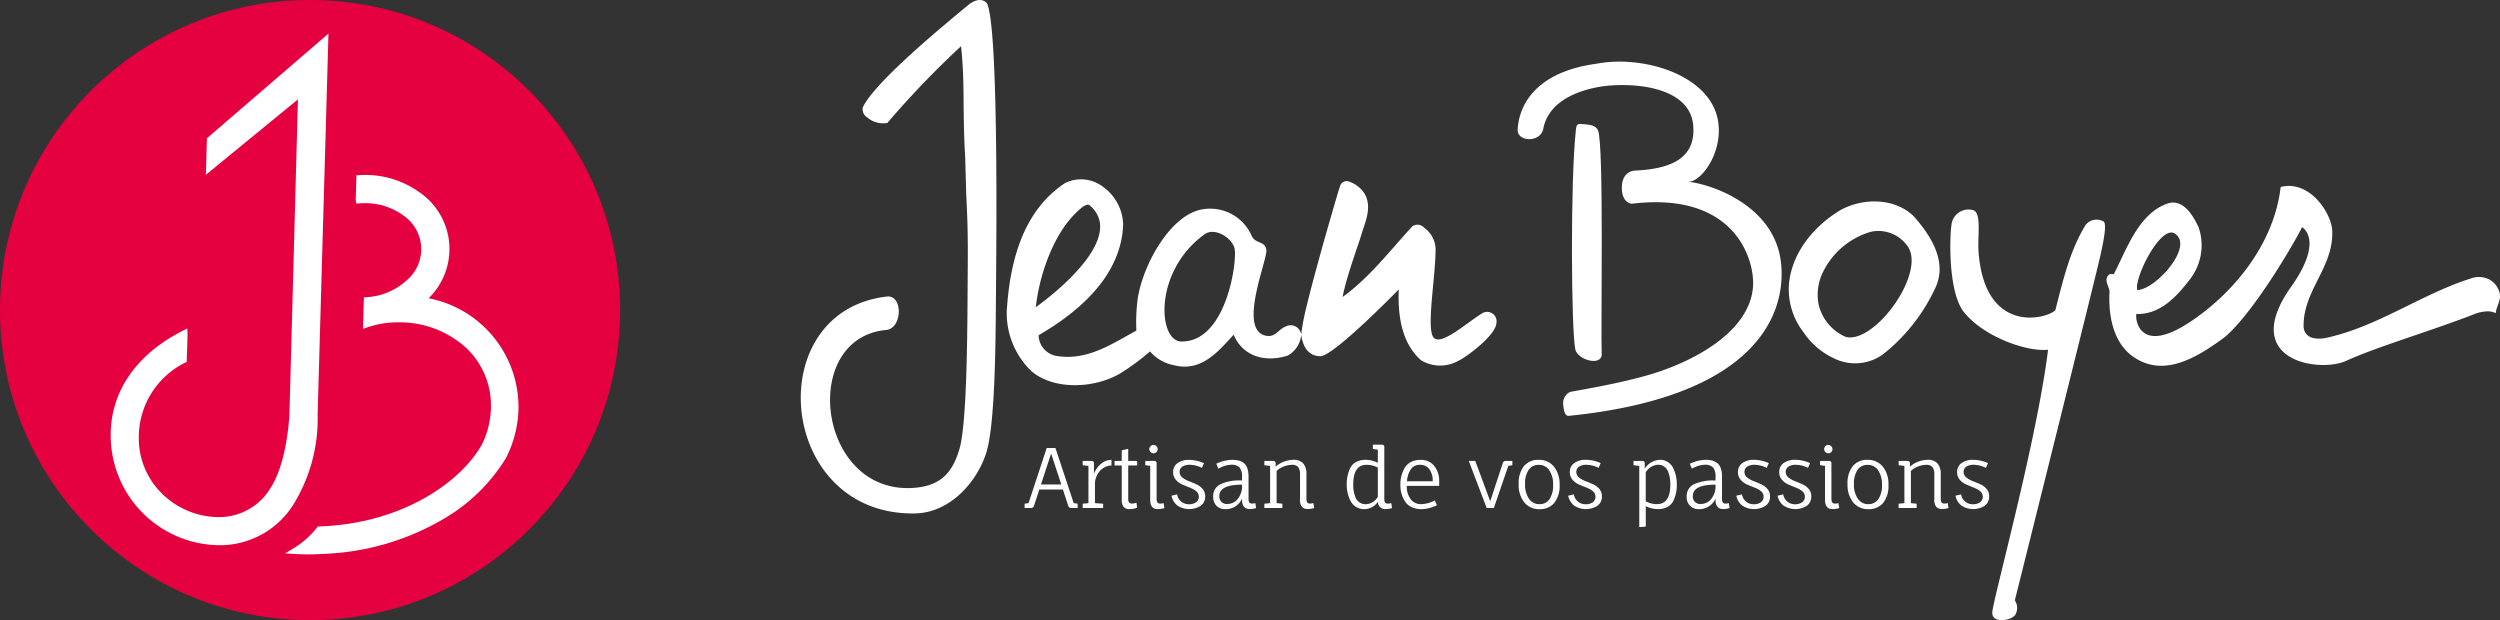 <svg xmlns="http://www.w3.org/2000/svg" xmlns:xlink="http://www.w3.org/1999/xlink" width="244.444" height="60.635" viewBox="0 0 244.444 60.635"><rect x="0" y="0" width="244.444" height="60.635" fill="#333333" stroke="none"/><defs><clipPath id="a"><rect width="94.311" height="8.061" transform="translate(0 0)" fill="#fff"/></clipPath></defs><g transform="translate(-840.71 -23)"><g transform="translate(840.71 23)"><circle cx="30.317" cy="30.317" r="30.317" fill="#e50040"/><g transform="translate(10.823 3.28)"><path d="M187.675,252.242a10.728,10.728,0,0,1-10.592-10.587c-.073-4.343,2.423-8.027,7.026-10.375l.464-.236.02.509c0,.677-.075,2.573-.075,2.573l-.007.2-.181.08a8.138,8.138,0,0,0-4.5,7.251,7.55,7.55,0,0,0,2.194,5.462,7.965,7.965,0,0,0,5.647,2.374,5.839,5.839,0,0,0,4.977-2.751c1.721-2.539,1.91-7.314,1.911-7.362l.83-30.73-9,7.37.1-3.568,11.887-10.239-1.061,37.245a15.932,15.932,0,0,1-2.384,8.828A8.482,8.482,0,0,1,187.675,252.242Z" transform="translate(-177.081 -202.211)" fill="#fff"/><path d="M199.363,256.048c-.211-.006-.411-.014-.608-.026l-1.023-.064.879-.528a8.335,8.335,0,0,0,2.226-1.982l.092-.116s.577-.026.812-.04c7.634-.45,13.141-4.307,15.211-7.93a8.428,8.428,0,0,0,.908-3.634,7.713,7.713,0,0,0-2.5-5.935,9.678,9.678,0,0,0-6.368-2.427l-.228,0a9.274,9.274,0,0,0-2.982.49l-.434.147.093-3.074.286-.022a6.341,6.341,0,0,0,3.894-1.642,3.986,3.986,0,0,0-.373-6.381,6.262,6.262,0,0,0-3.712-1.167c-.156,0-.315,0-.472.017l-.351.023-.076-.345.074-2.423.291-.017c.177-.01.354-.016.529-.016a9.056,9.056,0,0,1,5.36,1.707,6.716,6.716,0,0,1,.879,10.351,10.839,10.839,0,0,1,8.787,10.781,11.126,11.126,0,0,1-1.223,4.836,17.346,17.346,0,0,1-6.418,6.139,24.931,24.931,0,0,1-11.015,3.219c-.785.046-1.446.068-2.036.068C199.691,256.053,199.524,256.052,199.363,256.048Z" transform="translate(-180.682 -205.13)" fill="#fff"/></g></g><g transform="translate(919.003 23)"><path d="M190.916,302.73c-1.508.913-3.992,3.189-4.76,2.43s.107-5.586.16-8.379a2.664,2.664,0,0,0-1.11-2.39.876.876,0,0,0-1.154-.144c-2.173,2.358-4.17,4.992-6.823,6.915.4-2.087,1.55-5.1,1.883-6.25s1.435-3.31-.549-4.687a2.886,2.886,0,0,0-.693-.347.668.668,0,0,0-.89.438c-.134.339-2.308,7.76-3.266,11.72a23.978,23.978,0,0,0-.541,2.815,1.027,1.027,0,0,0-1.474-.821c-.764.266-1.015,1.144-2.024.905-2.7-.642.238-7.466.1-8.38s-1-.519-1.433-1.364a4.429,4.429,0,0,0-4.881-2.59c-3.016.544-5.7,5.236-6.26,8.675a17.51,17.51,0,0,0-.137,3.174c-2.4,1.291-4.833,3.005-7.893,2.461a2.1,2.1,0,0,1-1.665-2.006l1.015-.618c3.572-2.271,7.072-5.6,7.251-10.187a4.7,4.7,0,0,0-1.967-3.711,3.539,3.539,0,0,0-3.7-.375c-4,2.626-5.312,7.36-5.672,11.917a7.839,7.839,0,0,0,2.34,6.453c2.259,1.988,6.567,1.735,9.063.022a20.9,20.9,0,0,0,2.561-1.925,4.077,4.077,0,0,0,2.346,1.351c2.692.694,4.346-1.375,5.836-2.986.776,1.924,2.835,2.818,5.283,2.044a2.572,2.572,0,0,0,1.316-2.009c.084.4.292,2.062,1.877,2.07,1.3.007,7.667-6.533,7.667-6.533-.11,2.548.275,5.263,2.189,6.94a3.645,3.645,0,0,0,3.614.056c.839-.385,3.7-2.531,3.744-3.716A.922.922,0,0,0,190.916,302.73ZM151.884,292.3c.277-.147.443-.249.64-.078,3.994,3.468-5.294,9.934-5.294,9.934C147.6,298.817,149.137,294.369,151.884,292.3Zm9.579,13.217c-2.305-.036-2.734-6.875,2.266-10.486,1.032-.745,2.765.417,2.946,1.44C166.917,297.831,165.819,305.579,161.463,305.512Z" transform="translate(-124.245 -272.122)" fill="#fff"/><path d="M222.411,292.567c-2.458,1.486-4.74,4.03-5.03,7.256A6.842,6.842,0,0,0,218.8,304.5a7.254,7.254,0,0,0,2.95,2.542,4.651,4.651,0,0,0,4.8-.355A17.784,17.784,0,0,0,231.773,300c1.094-2.607-.7-5.146-2.2-6.841C227.737,291.378,224.664,291.329,222.411,292.567Zm.531,12.4a4.6,4.6,0,0,1-2.654-3.146,5.012,5.012,0,0,1,.469-3.291,7.546,7.546,0,0,1,4.633-3.844,3.466,3.466,0,0,1,3.48,1.262C231.015,298.447,225.807,305.684,222.943,304.965Z" transform="translate(-120.755 -272.022)" fill="#fff"/><path d="M285.41,300.586a2.119,2.119,0,0,0-1-1.185,2.252,2.252,0,0,0-1.551-.152c-5.049,1.548-9.367,4.856-14.566,5.918-.7.09-1.825.09-2.008-1.033-.12-3.613,2.921-5.829,2.8-9.442-.06-1.761-2.223-5.051-5.046-4.313-.64,5.587-4.646,10.411-8.882,13.206-4.844,3.2-5.352-.153-5.23-.791,2.341.062,3.954-1.7,5.292-3.46a5.41,5.41,0,0,0,.791-5.04c-.325-.649-1.335-2.884-3.034-2.3-2.81.965-3.991,4.455-5.238,6.884-.122.061-.353-.053-.5.08-.509.473-.021,1.044.07,1.591-.153,2.671.485,5.4,2.674,6.65,2.979,1.761,6.2-.393,8.606-2.154,3.041-2.61,7.238-10.017,7.542-10.746,0,0,2.215,1.207-1.065,5.829-5.131,7.229,2.736,8.455,5.385,7.243,3.078-1.408,8.449-2.959,12.767-4.658a3.946,3.946,0,0,1,1.125-.182,1.842,1.842,0,0,1,.729.182C285.137,301.952,285.684,301.405,285.41,300.586ZM253.7,294.931c1.928,1.272-1.983,5.543-3.685,5.513C249.708,299.229,252.328,294.029,253.7,294.931Z" transform="translate(-119.335 -272.091)" fill="#fff"/><path d="M245.492,293.715Z" transform="translate(-119.414 -271.927)" fill="#fff"/><path d="M245.67,293.979c-1.564,2.542-2.218,5.453-2.962,8.335-.856.876-6.917,2.431-7.512-5.717-.107-1.465.3-3.688-.465-4.041a1.666,1.666,0,0,0-2.166,1.325c-.2,1.124-.377,6.721,1.242,8.674,2.037,2.458,6.215,3.85,8.188,3.627-1.1,8.928-5.422,24.541-5.454,25.7s2.044.762,2.289.143a1.335,1.335,0,0,0-.084-1.337c2.67-10.673,6.869-27.549,7.544-30.334.593-2.447,1.64-6.3,1.145-6.7A1.364,1.364,0,0,0,245.67,293.979Z" transform="translate(-120.033 -271.987)" fill="#fff"/><path d="M208.692,290.423c1.489.076,3.923-3.588,2.721-6.875-1.07-2.928-4.9-4.661-8.672-4.854l0-.009c-.038,0-.069,0-.107,0a12.526,12.526,0,0,0-2.916.2c-6.675.928-7.594,4.869-7.651,6.453-.043,1.184,2.228,1.285,2.5-.1.474-2.412,2.791-3.514,4.936-3.992.079-.019.164-.037.25-.053s.195-.038.292-.056c2.855-.477,8.856-.2,9.186,3.78.254,3.071-1.946,4.239-5.691,4.408,0,0-1.25,0-1.287,1.6s.97,1.643.97,1.643c10.125-1.235,12.034,5.514,11.856,8.083-.313,4.535-6.045,7.467-10.3,8.682-3.263.934-7.232,1.543-7.6,1.641a1.225,1.225,0,0,0-.649,1.307c.055.66.194,1.06.559,1.024,18.074-1.842,21.23-9.754,20.738-14.846C217.254,292.468,210.391,290.512,208.692,290.423Z" transform="translate(-121.965 -272.646)" fill="#fff"/><path d="M200.039,306.954c-.1-2.051.238-20.555-.362-21.842-.275-.59-1.036-.565-1.7-.625-.455-.04-.418.354-.464.612-.551,5.084-.451,19.475-.057,21.421C197.674,307.58,200.1,308.236,200.039,306.954Z" transform="translate(-121.722 -272.368)" fill="#fff"/><path d="M143.378,273.247a.95.95,0,0,0-1.013-.279,1.647,1.647,0,0,0-.56.269l-.017-.023c-2.389,1.975-9.425,7.727-10.561,10.228a.951.951,0,0,0,.438.957,2.39,2.39,0,0,0,1.97.545,90.252,90.252,0,0,1,7.207-7.506c.4,3.682.119,6,.408,10.92.012.454.1,3.63.1,3.63.207,3.911.153,5.526.132,9.523-.029,5.437-.123,13.034-.792,15.3s-1.81,3.784-4.957,3.834c-8.98.142-10.6-14.672-2.215-15.46,1.629-.153,1.657-3.513.027-3.261-12.393,1.462-10.666,21.418,2.773,21.2,3.476-.056,6.061-3.1,6.959-5.836s.944-10.5.982-15.921C144.274,298.267,144.565,275.725,143.378,273.247Z" transform="translate(-125.166 -272.922)" fill="#fff"/><g transform="translate(21.891 43.481)"><g transform="translate(0 0)" clip-path="url(#a)"><path d="M.627,6.6H0V6.182l.386-.056L2.162.734h.852L4.8,6.126l.386.056V6.6H4.557a.282.282,0,0,1-.289-.209L3.745,4.8H1.438L.916,6.392A.282.282,0,0,1,.627,6.6M2.612,1.337h-.04L1.6,4.3H3.585Z" transform="translate(0 -0.413)" fill="#fff"/><path d="M14.178,5.837V7.614l.8.056v.418h-2V7.67l.562-.056V3.972l-.562-.064V3.49h.851a.22.22,0,0,1,.25.249v1a2.432,2.432,0,0,1,.655-.944,1.632,1.632,0,0,1,1.057-.414v.554a1.567,1.567,0,0,0-1.145.547,1.953,1.953,0,0,0-.47,1.358" transform="translate(-7.299 -1.899)" fill="#fff"/><path d="M20.1,2.549V2.107h.7V1.063l.635-.145V2.107h.876v.442h-.876V5.837q0,.433.354.434a1.179,1.179,0,0,0,.45-.088l.073.49a2.113,2.113,0,0,1-.76.144.7.7,0,0,1-.566-.221,1.086,1.086,0,0,1-.185-.7V2.549Z" transform="translate(-11.304 -0.516)" fill="#fff"/><path d="M28.061,1.871v3.48q0,.441.354.442a1.4,1.4,0,0,0,.329-.048l.081.482a2.222,2.222,0,0,1-.675.1q-.716,0-.716-.908V2.1l-.482-.064V1.622h.868a.217.217,0,0,1,.241.249m-.3-1a.4.4,0,0,1-.289-.12.385.385,0,0,1-.124-.286A.4.4,0,0,1,27.47.179.4.4,0,0,1,27.76.055a.385.385,0,0,1,.285.124.405.405,0,0,1,.12.289.392.392,0,0,1-.12.286.391.391,0,0,1-.285.12" transform="translate(-15.154 -0.031)" fill="#fff"/><path d="M35.783,4.165a2.717,2.717,0,0,0-1.149-.3,1.32,1.32,0,0,0-.776.185.6.6,0,0,0-.253.51.67.67,0,0,0,.257.539,2.268,2.268,0,0,0,.627.357q.37.145.735.306a1.737,1.737,0,0,1,.623.458,1.081,1.081,0,0,1,.257.731,1.088,1.088,0,0,1-.43.916,2.109,2.109,0,0,1-2.282-.012,1.65,1.65,0,0,1-.583-.968l.555-.129a1.134,1.134,0,0,0,1.125.964,1.168,1.168,0,0,0,.731-.2.645.645,0,0,0,.257-.534.667.667,0,0,0-.257-.542,2.346,2.346,0,0,0-.627-.354q-.37-.144-.74-.305a1.69,1.69,0,0,1-.626-.466,1.111,1.111,0,0,1-.257-.74A1.038,1.038,0,0,1,33.4,3.7a1.88,1.88,0,0,1,1.137-.317,3.6,3.6,0,0,1,1.443.322Z" transform="translate(-18.447 -1.899)" fill="#fff"/><path d="M44.938,7.292V7.179A1.727,1.727,0,0,1,43.3,8.2a1.147,1.147,0,0,1-.86-.33,1.231,1.231,0,0,1-.321-.9A1.288,1.288,0,0,1,42.76,5.8,4.408,4.408,0,0,1,44.938,5.4V5.065a1.371,1.371,0,0,0-.249-.948,1.086,1.086,0,0,0-.808-.257,2.617,2.617,0,0,0-1.25.386l-.209-.482A3.737,3.737,0,0,1,44,3.378q1.165,0,1.455.82a2.44,2.44,0,0,1,.121.819v2.2q0,.442.337.442a1.652,1.652,0,0,0,.33-.049l.072.482a1.929,1.929,0,0,1-.611.1q-.763,0-.763-.908m0-1.479q-2.218,0-2.218,1.109a.712.712,0,0,0,.78.78,1.294,1.294,0,0,0,1-.466,2.011,2.011,0,0,0,.442-1.326Z" transform="translate(-23.681 -1.899)" fill="#fff"/><path d="M57.043,7.292V4.816a1.154,1.154,0,0,0-.181-.727.764.764,0,0,0-.623-.221,2.327,2.327,0,0,0-1.487.594v3.15l.562.056v.418h-1.76V7.669l.562-.056V3.972l-.562-.064V3.49h.852a.217.217,0,0,1,.249.241v.313a2.737,2.737,0,0,1,1.7-.667,1.279,1.279,0,0,1,1,.353,1.6,1.6,0,0,1,.313,1.085v2.4q0,.442.346.442a1.408,1.408,0,0,0,.337-.049l.072.482a1.948,1.948,0,0,1-.619.1q-.772,0-.771-.908" transform="translate(-30.112 -1.899)" fill="#fff"/><path d="M74.508,0h.876q.257,0,.241.249V5.32q0,.442.346.442a1.425,1.425,0,0,0,.337-.048l.072.482a1.948,1.948,0,0,1-.619.1A.7.7,0,0,1,75,5.577a1.591,1.591,0,0,1-1.326.724,1.5,1.5,0,0,1-.808-.217,1.456,1.456,0,0,1-.534-.57,3.421,3.421,0,0,1-.378-1.624A3.536,3.536,0,0,1,72.3,2.274a1.406,1.406,0,0,1,.57-.583,1.94,1.94,0,0,1,.96-.213,2.518,2.518,0,0,1,1.161.3V.482L74.508.418Zm-.619,1.969q-1.3,0-1.3,1.921a3.2,3.2,0,0,0,.241,1.31,1.028,1.028,0,0,0,.382.454,1.074,1.074,0,0,0,.6.165,1.4,1.4,0,0,0,1.181-.731V2.242a2.252,2.252,0,0,0-1.1-.273" transform="translate(-40.456 0)" fill="#fff"/><path d="M87.734,5.926H84.568a2,2,0,0,0,.45,1.39,1.236,1.236,0,0,0,.969.394,2.922,2.922,0,0,0,1.322-.362l.2.467a3.436,3.436,0,0,1-1.443.386A2.3,2.3,0,0,1,85.03,8a1.654,1.654,0,0,1-.639-.551,2.864,2.864,0,0,1-.45-1.583,3.22,3.22,0,0,1,.434-1.728,1.557,1.557,0,0,1,.615-.554,1.965,1.965,0,0,1,.912-.2,1.654,1.654,0,0,1,1.346.587,2.377,2.377,0,0,1,.486,1.567Zm-.956-1.62a1.076,1.076,0,0,0-.924-.438,1.021,1.021,0,0,0-.908.458,2.388,2.388,0,0,0-.362,1.149H87.1a1.933,1.933,0,0,0-.322-1.17" transform="translate(-47.197 -1.899)" fill="#fff"/><path d="M102.841,3.635h.635v.418l-.394.064-1.415,4.115h-.7l-1.752-4.6h.635l1.462,3.946,1.23-3.737a.288.288,0,0,1,.3-.209" transform="translate(-55.786 -2.044)" fill="#fff"/><path d="M110.36,5.745A2.677,2.677,0,0,1,110.87,4a1.77,1.77,0,0,1,1.446-.619,1.843,1.843,0,0,1,1.491.663,2.707,2.707,0,0,1,.555,1.792,2.661,2.661,0,0,1-.515,1.748,1.781,1.781,0,0,1-1.45.619,1.832,1.832,0,0,1-1.487-.663,2.72,2.72,0,0,1-.55-1.792m3.367.081a2.413,2.413,0,0,0-.377-1.431,1.194,1.194,0,0,0-1.021-.526,1.146,1.146,0,0,0-.992.49,2.367,2.367,0,0,0-.35,1.39,2.4,2.4,0,0,0,.382,1.431,1.193,1.193,0,0,0,1.017.53,1.149,1.149,0,0,0,.988-.49,2.361,2.361,0,0,0,.354-1.395" transform="translate(-62.052 -1.899)" fill="#fff"/><path d="M124.4,4.165a2.717,2.717,0,0,0-1.149-.3,1.32,1.32,0,0,0-.776.185.6.6,0,0,0-.253.51.67.67,0,0,0,.257.539,2.275,2.275,0,0,0,.627.357q.37.145.735.306a1.737,1.737,0,0,1,.623.458,1.081,1.081,0,0,1,.257.731,1.088,1.088,0,0,1-.43.916,2.109,2.109,0,0,1-2.282-.012,1.65,1.65,0,0,1-.583-.968l.555-.129a1.134,1.134,0,0,0,1.125.964,1.167,1.167,0,0,0,.731-.2.645.645,0,0,0,.257-.534.667.667,0,0,0-.257-.542,2.339,2.339,0,0,0-.627-.354q-.37-.144-.739-.305a1.688,1.688,0,0,1-.627-.466,1.111,1.111,0,0,1-.257-.74,1.038,1.038,0,0,1,.434-.888,1.881,1.881,0,0,1,1.137-.317,3.6,3.6,0,0,1,1.443.322Z" transform="translate(-68.276 -1.899)" fill="#fff"/><path d="M136.008,3.489h.852a.217.217,0,0,1,.249.241v.506a1.869,1.869,0,0,1,1.5-.86,1.344,1.344,0,0,1,.755.217,1.513,1.513,0,0,1,.515.57,3.516,3.516,0,0,1,.362,1.624A3.534,3.534,0,0,1,139.9,7.4a1.4,1.4,0,0,1-.571.583,1.92,1.92,0,0,1-.952.213,2.656,2.656,0,0,1-1.169-.289v2l-.635.049V3.972l-.563-.064Zm2.306,4.219q1.294,0,1.294-1.921a3.2,3.2,0,0,0-.241-1.31,1.021,1.021,0,0,0-.382-.454,1.077,1.077,0,0,0-.6-.165,1.526,1.526,0,0,0-1.181.74V7.436a2.268,2.268,0,0,0,1.109.273" transform="translate(-76.472 -1.899)" fill="#fff"/><path d="M150.708,7.292V7.179a1.728,1.728,0,0,1-1.64,1.02,1.145,1.145,0,0,1-.86-.33,1.231,1.231,0,0,1-.321-.9A1.288,1.288,0,0,1,148.53,5.8a4.406,4.406,0,0,1,2.178-.394V5.065a1.371,1.371,0,0,0-.249-.948,1.087,1.087,0,0,0-.808-.257,2.618,2.618,0,0,0-1.25.386l-.209-.482a3.735,3.735,0,0,1,1.575-.385q1.165,0,1.455.82a2.452,2.452,0,0,1,.12.819v2.2q0,.442.338.442a1.644,1.644,0,0,0,.329-.049l.073.482a1.931,1.931,0,0,1-.611.1q-.764,0-.763-.908m0-1.479q-2.219,0-2.218,1.109a.711.711,0,0,0,.779.78,1.294,1.294,0,0,0,1-.466,2.011,2.011,0,0,0,.442-1.326Z" transform="translate(-83.152 -1.899)" fill="#fff"/><path d="M161.95,4.165a2.717,2.717,0,0,0-1.149-.3,1.318,1.318,0,0,0-.775.185.6.6,0,0,0-.253.51.67.67,0,0,0,.257.539,2.262,2.262,0,0,0,.627.357q.369.145.735.306a1.735,1.735,0,0,1,.622.458,1.079,1.079,0,0,1,.257.731,1.089,1.089,0,0,1-.43.916,2.109,2.109,0,0,1-2.282-.012,1.648,1.648,0,0,1-.583-.968l.555-.129a1.133,1.133,0,0,0,1.125.964,1.168,1.168,0,0,0,.731-.2.645.645,0,0,0,.257-.534.667.667,0,0,0-.257-.542,2.335,2.335,0,0,0-.627-.354q-.369-.144-.739-.305a1.692,1.692,0,0,1-.627-.466,1.113,1.113,0,0,1-.257-.74,1.038,1.038,0,0,1,.434-.888,1.881,1.881,0,0,1,1.137-.317,3.6,3.6,0,0,1,1.443.322Z" transform="translate(-89.387 -1.899)" fill="#fff"/><path d="M171.167,4.165a2.717,2.717,0,0,0-1.149-.3,1.318,1.318,0,0,0-.775.185.6.6,0,0,0-.253.51.67.67,0,0,0,.257.539,2.262,2.262,0,0,0,.627.357q.369.145.735.306a1.736,1.736,0,0,1,.622.458,1.079,1.079,0,0,1,.257.731,1.089,1.089,0,0,1-.43.916,2.109,2.109,0,0,1-2.282-.012,1.648,1.648,0,0,1-.583-.968l.555-.129a1.133,1.133,0,0,0,1.125.964,1.168,1.168,0,0,0,.731-.2.645.645,0,0,0,.257-.534.667.667,0,0,0-.257-.542,2.334,2.334,0,0,0-.627-.354q-.369-.144-.739-.305a1.693,1.693,0,0,1-.627-.466,1.113,1.113,0,0,1-.257-.74,1.037,1.037,0,0,1,.434-.888,1.88,1.88,0,0,1,1.137-.317,3.6,3.6,0,0,1,1.443.322Z" transform="translate(-94.569 -1.899)" fill="#fff"/><path d="M178.793,1.871v3.48q0,.441.354.442a1.405,1.405,0,0,0,.33-.048l.081.482a2.222,2.222,0,0,1-.675.1q-.716,0-.715-.908V2.1l-.482-.064V1.622h.868a.217.217,0,0,1,.241.249m-.3-1a.4.4,0,0,1-.289-.12.385.385,0,0,1-.124-.286A.4.4,0,0,1,178.2.179a.4.4,0,0,1,.289-.124.385.385,0,0,1,.285.124.4.4,0,0,1,.121.289.391.391,0,0,1-.121.286.391.391,0,0,1-.285.12" transform="translate(-99.905 -0.031)" fill="#fff"/><path d="M183.817,5.745A2.677,2.677,0,0,1,184.327,4a1.77,1.77,0,0,1,1.447-.619,1.844,1.844,0,0,1,1.491.663,2.707,2.707,0,0,1,.554,1.792,2.661,2.661,0,0,1-.514,1.748,1.78,1.78,0,0,1-1.45.619,1.833,1.833,0,0,1-1.487-.663,2.722,2.722,0,0,1-.55-1.792m3.367.081a2.413,2.413,0,0,0-.378-1.431,1.193,1.193,0,0,0-1.02-.526,1.146,1.146,0,0,0-.993.49,2.371,2.371,0,0,0-.35,1.39,2.406,2.406,0,0,0,.382,1.431,1.193,1.193,0,0,0,1.017.53,1.15,1.15,0,0,0,.988-.49,2.361,2.361,0,0,0,.354-1.395" transform="translate(-103.354 -1.899)" fill="#fff"/><path d="M198.725,7.292V4.816a1.155,1.155,0,0,0-.181-.727.764.764,0,0,0-.623-.221,2.325,2.325,0,0,0-1.487.594v3.15l.562.056v.418h-1.76V7.669l.563-.056V3.972l-.562-.064V3.49h.852a.217.217,0,0,1,.249.241v.313a2.737,2.737,0,0,1,1.7-.667,1.279,1.279,0,0,1,1,.353,1.6,1.6,0,0,1,.314,1.085v2.4q0,.442.345.442a1.409,1.409,0,0,0,.338-.049l.072.482a1.952,1.952,0,0,1-.619.1q-.772,0-.772-.908" transform="translate(-109.775 -1.899)" fill="#fff"/><path d="M210.9,4.165a2.717,2.717,0,0,0-1.15-.3,1.318,1.318,0,0,0-.775.185.6.6,0,0,0-.253.51.67.67,0,0,0,.257.539,2.262,2.262,0,0,0,.627.357q.369.145.735.306a1.735,1.735,0,0,1,.622.458,1.079,1.079,0,0,1,.257.731,1.089,1.089,0,0,1-.43.916,2.109,2.109,0,0,1-2.282-.012,1.648,1.648,0,0,1-.583-.968l.555-.129a1.133,1.133,0,0,0,1.125.964,1.168,1.168,0,0,0,.731-.2.645.645,0,0,0,.257-.534.667.667,0,0,0-.257-.542,2.334,2.334,0,0,0-.627-.354c-.246-.1-.493-.2-.739-.305a1.692,1.692,0,0,1-.627-.466,1.113,1.113,0,0,1-.257-.74,1.038,1.038,0,0,1,.434-.888,1.88,1.88,0,0,1,1.137-.317A3.6,3.6,0,0,1,211.1,3.7Z" transform="translate(-116.908 -1.899)" fill="#fff"/></g></g></g></g></svg>
